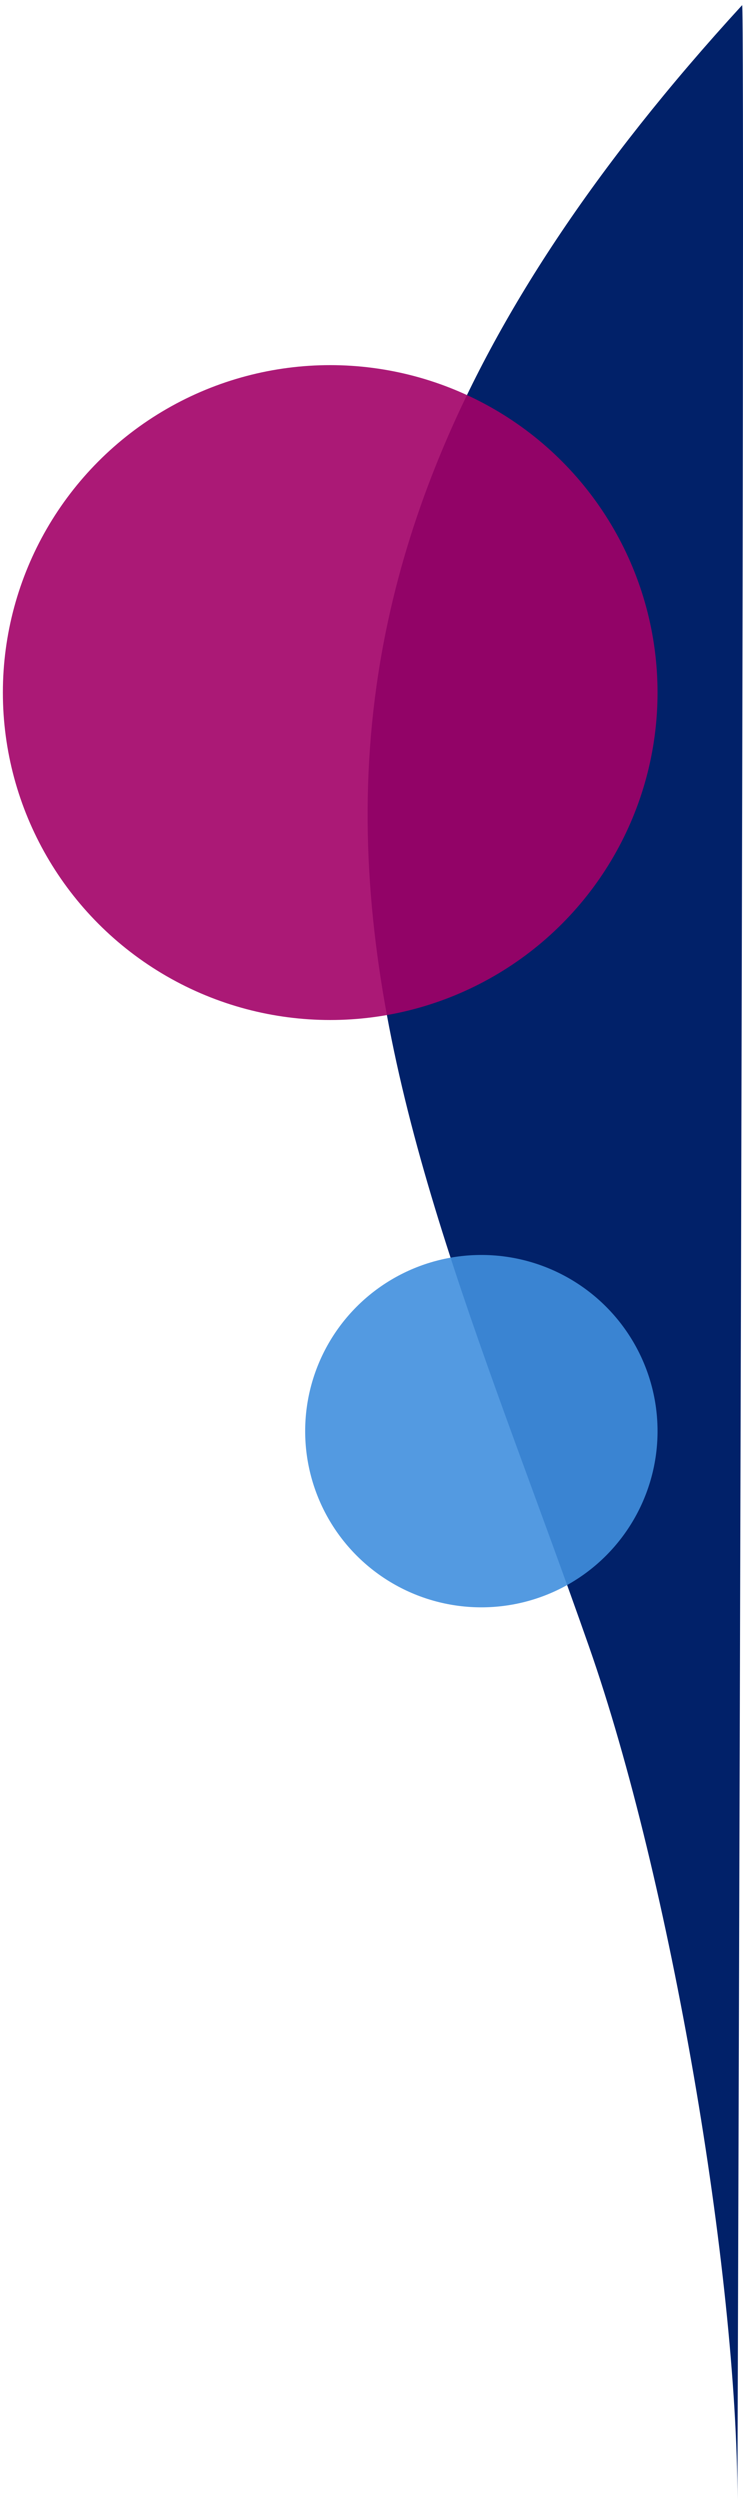 <svg xmlns="http://www.w3.org/2000/svg" width="143" height="481" viewBox="0 0 143 481" aria-hidden="true"><g fill="none" fill-rule="evenodd"><g><g><g transform="translate(-1296 -1950) translate(-1 1951) rotate(-180 720 240)"><path fill="#012169" d="M1.075 480.004S-.513-.843.171 0c114.477 124.921 67.41 207.46 29.46 315.828-15.7 44.83-28.556 120.669-28.556 164.176z" transform="matrix(1 0 0 -1 0 480.004)"></path><ellipse cx="50.357" cy="205.65" fill="#418FDE" opacity=".9" rx="33.91" ry="33.898"></ellipse><circle cx="79.448" cy="347.751" r="63" fill="#A20067" opacity=".9"></circle></g></g></g></g></svg>